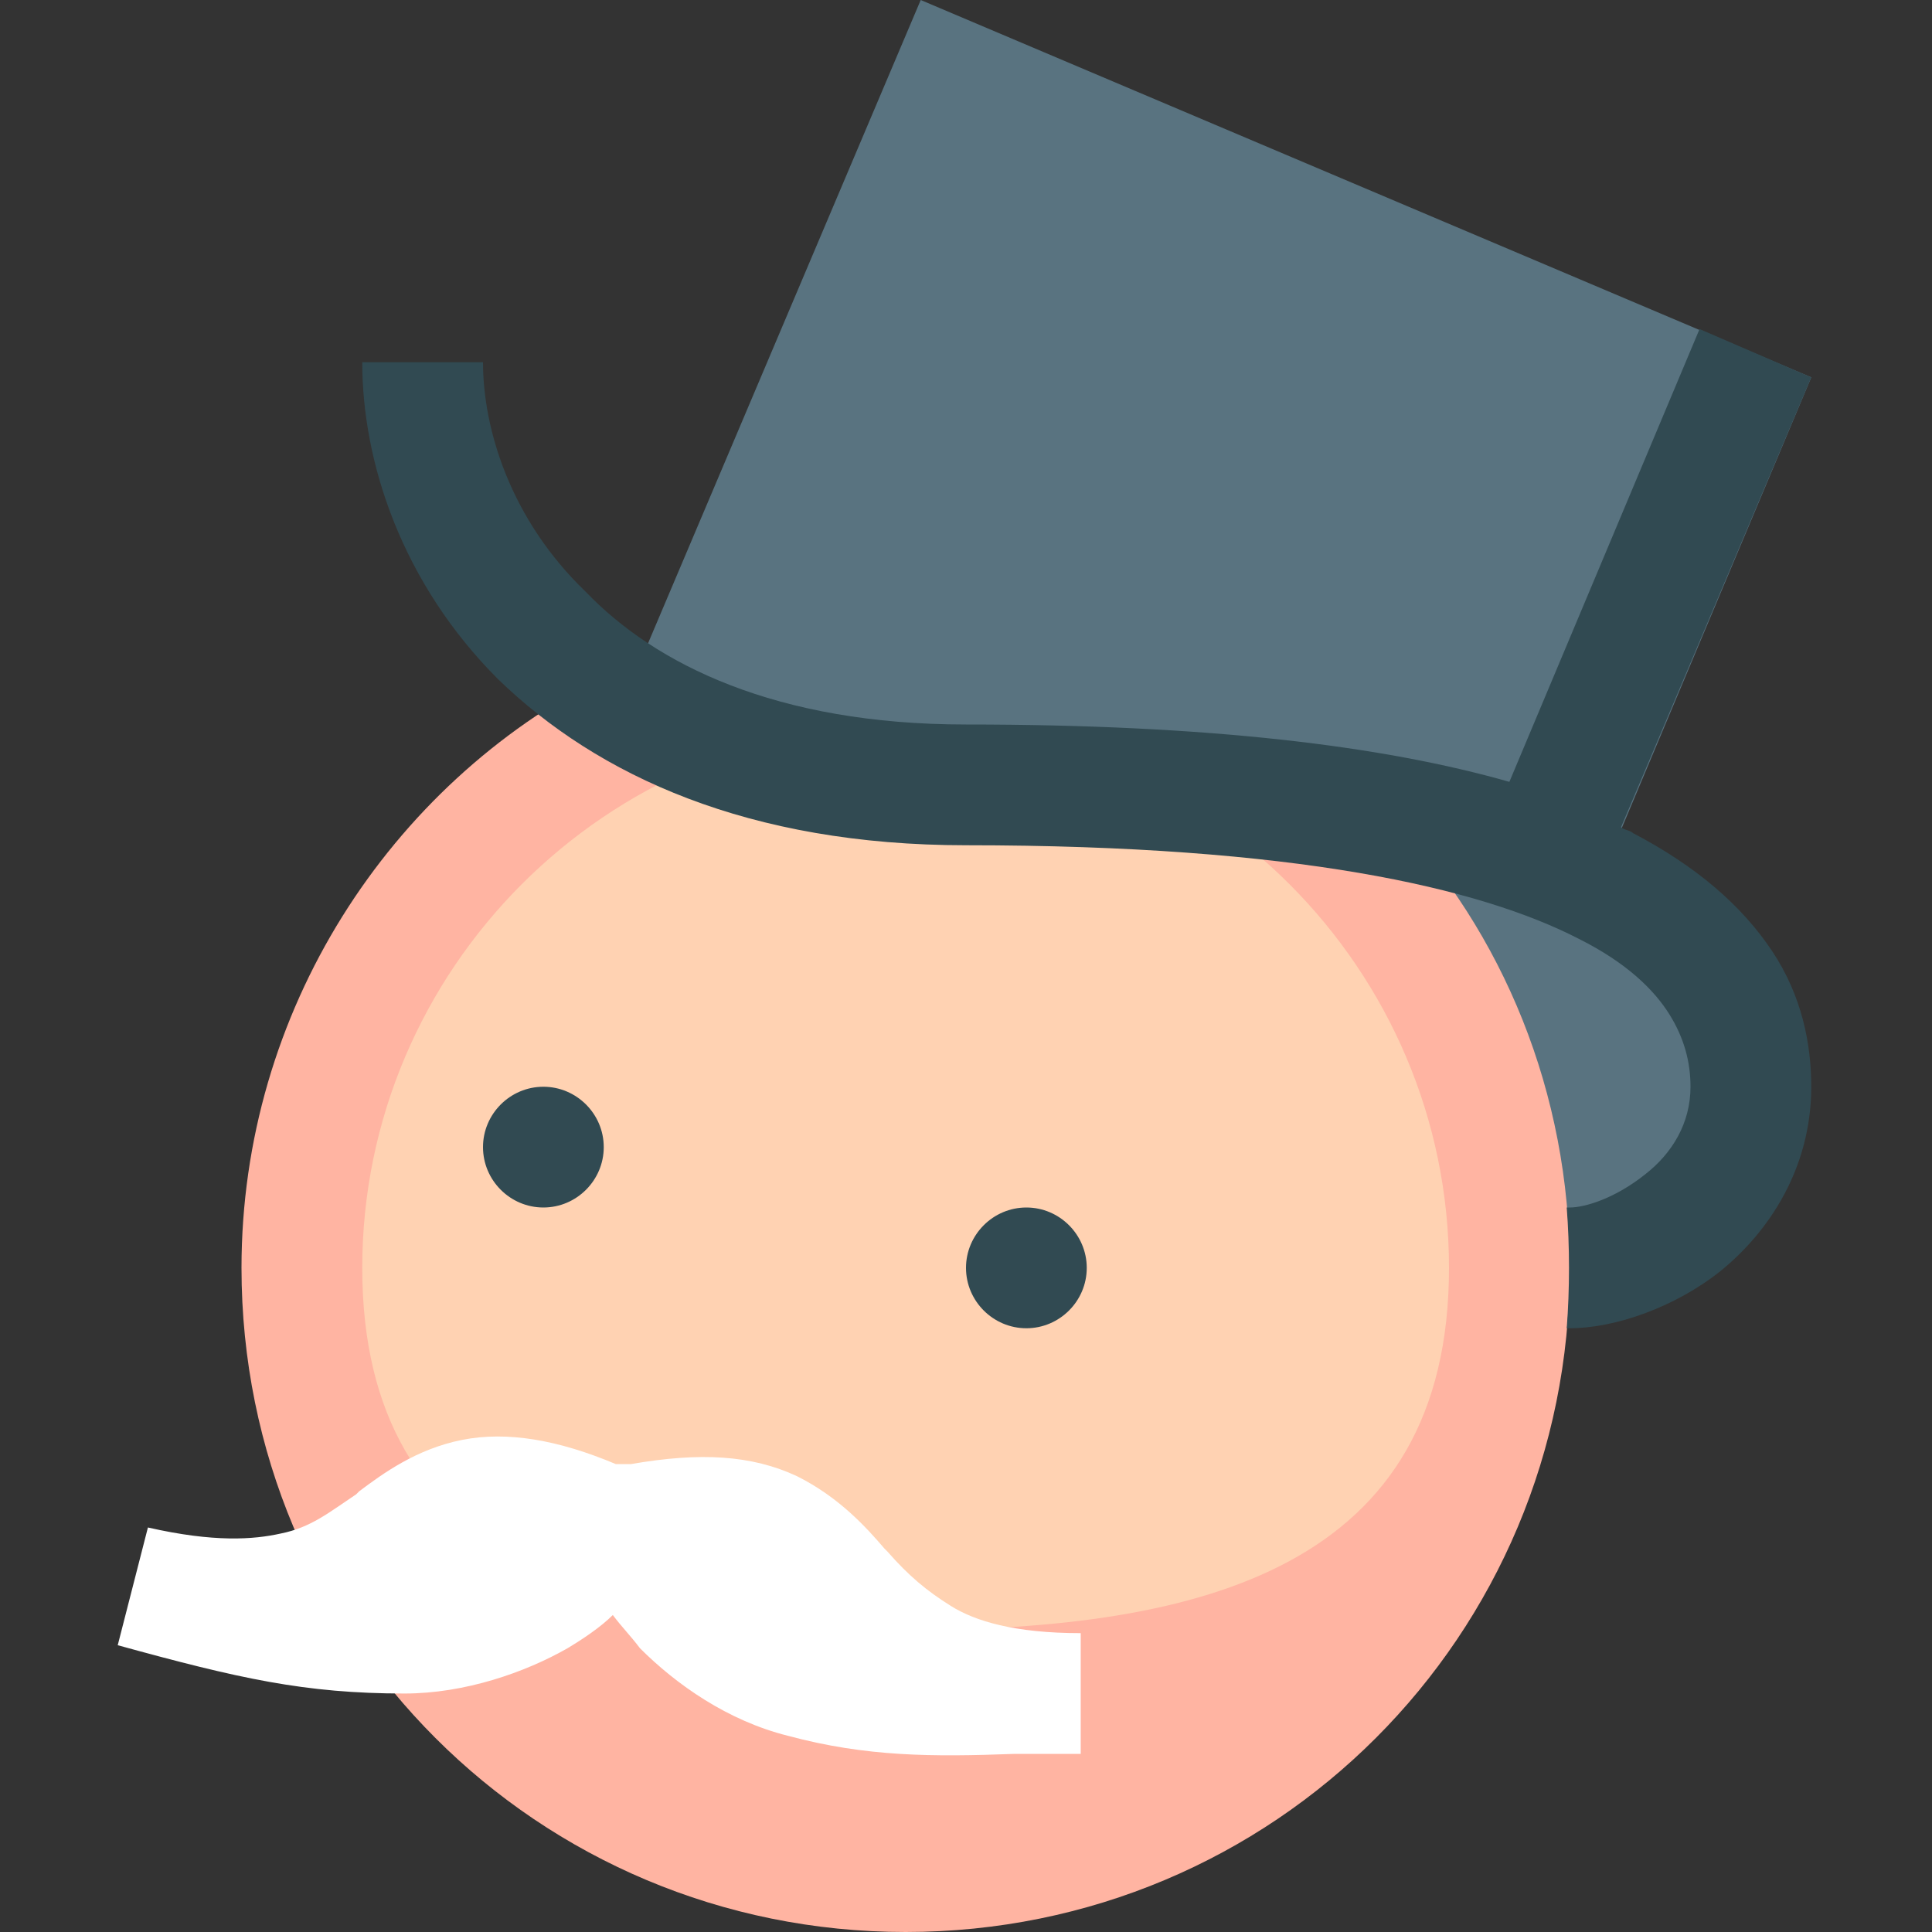 <svg xmlns="http://www.w3.org/2000/svg" id="Layer_1" viewBox="0 0 64 64"><rect x="0" y="0" width="64" height="64" fill="#333333" stroke="none"/><g id="Rich-Uncle"><path d="m30.5 0 29.5 12.5-6.6 15.7c2.7.7 4.6 3.2 4.6 6.3 0 3.6-2.7 6.5-6 6.5s-6-2.9-6-6.5c0-2.7 1.5-5 3.6-6l-29.4-4.2z" fill="#597380"></path><path d="m52 42c0 12.2-9.8 22-22 22s-22-9.8-22-22c0-8.5 4.9-16 12-19.6 1.5 1.6 6.4 3.6 10 3.6 6.4 0 12.5.5 16.1 1 3.7 3.9 5.9 9.2 5.9 15z" fill="#ffb4a2"></path><path d="m12 42c0 9.9 8.1 12 18 12s18-2.1 18-12-8.1-18-18-18-18 8.1-18 18z" fill="#ffd2b2"></path><path clip-rule="evenodd" d="m20.4 48.5c-1.9-.8-3.6-1.1-5.1-.8s-2.6 1.1-3.4 1.7l-.1.1c-.9.6-1.5 1.1-2.5 1.3-.9.2-2.2.3-4.4-.2l-1 3.9c4 1.1 6.2 1.6 9.5 1.6 2 0 4-.7 5.4-1.5.5-.3 1.1-.7 1.5-1.1.3.4.6.7.9 1.1 1.2 1.2 2.9 2.4 4.9 2.9 2.6.7 4.8.7 7.5.6h2.2v-4c-2.2 0-3.5-.4-4.3-.9s-1.4-1-2.1-1.8l-.1-.1c-.6-.7-1.5-1.7-2.9-2.4-1.5-.7-3.2-.8-5.5-.4z" fill="#fff" fill-rule="evenodd"></path><path d="m50 25.9 6.3-15 3.7 1.6-6.3 14.9c.1.1.3.1.4.2 2.1 1.1 3.6 2.4 4.6 3.9s1.3 3.1 1.3 4.5c0 2.7-1.4 4.8-3 6.1-1.5 1.2-3.5 1.9-5 1.9h-.1c.1-1.3.1-2.7 0-4h.1c.5 0 1.5-.3 2.5-1.1.9-.7 1.5-1.7 1.5-2.9 0-.8-.2-1.6-.7-2.4s-1.4-1.7-3-2.5c-3.3-1.7-9.4-3.1-20.3-3.1-7.2 0-12.2-2.3-15.5-5.5-3.2-3.2-4.5-7.2-4.5-10.5h4c0 2.2.9 5.2 3.4 7.6 2.3 2.4 6.3 4.4 12.6 4.4 8 0 13.8.7 18 1.9zm-32 14.1c1.1 0 2-.9 2-2s-.9-2-2-2-2 .9-2 2 .9 2 2 2zm16 4c1.1 0 2-.9 2-2s-.9-2-2-2-2 .9-2 2 .9 2 2 2z" fill="#314a52"></path></g></svg>